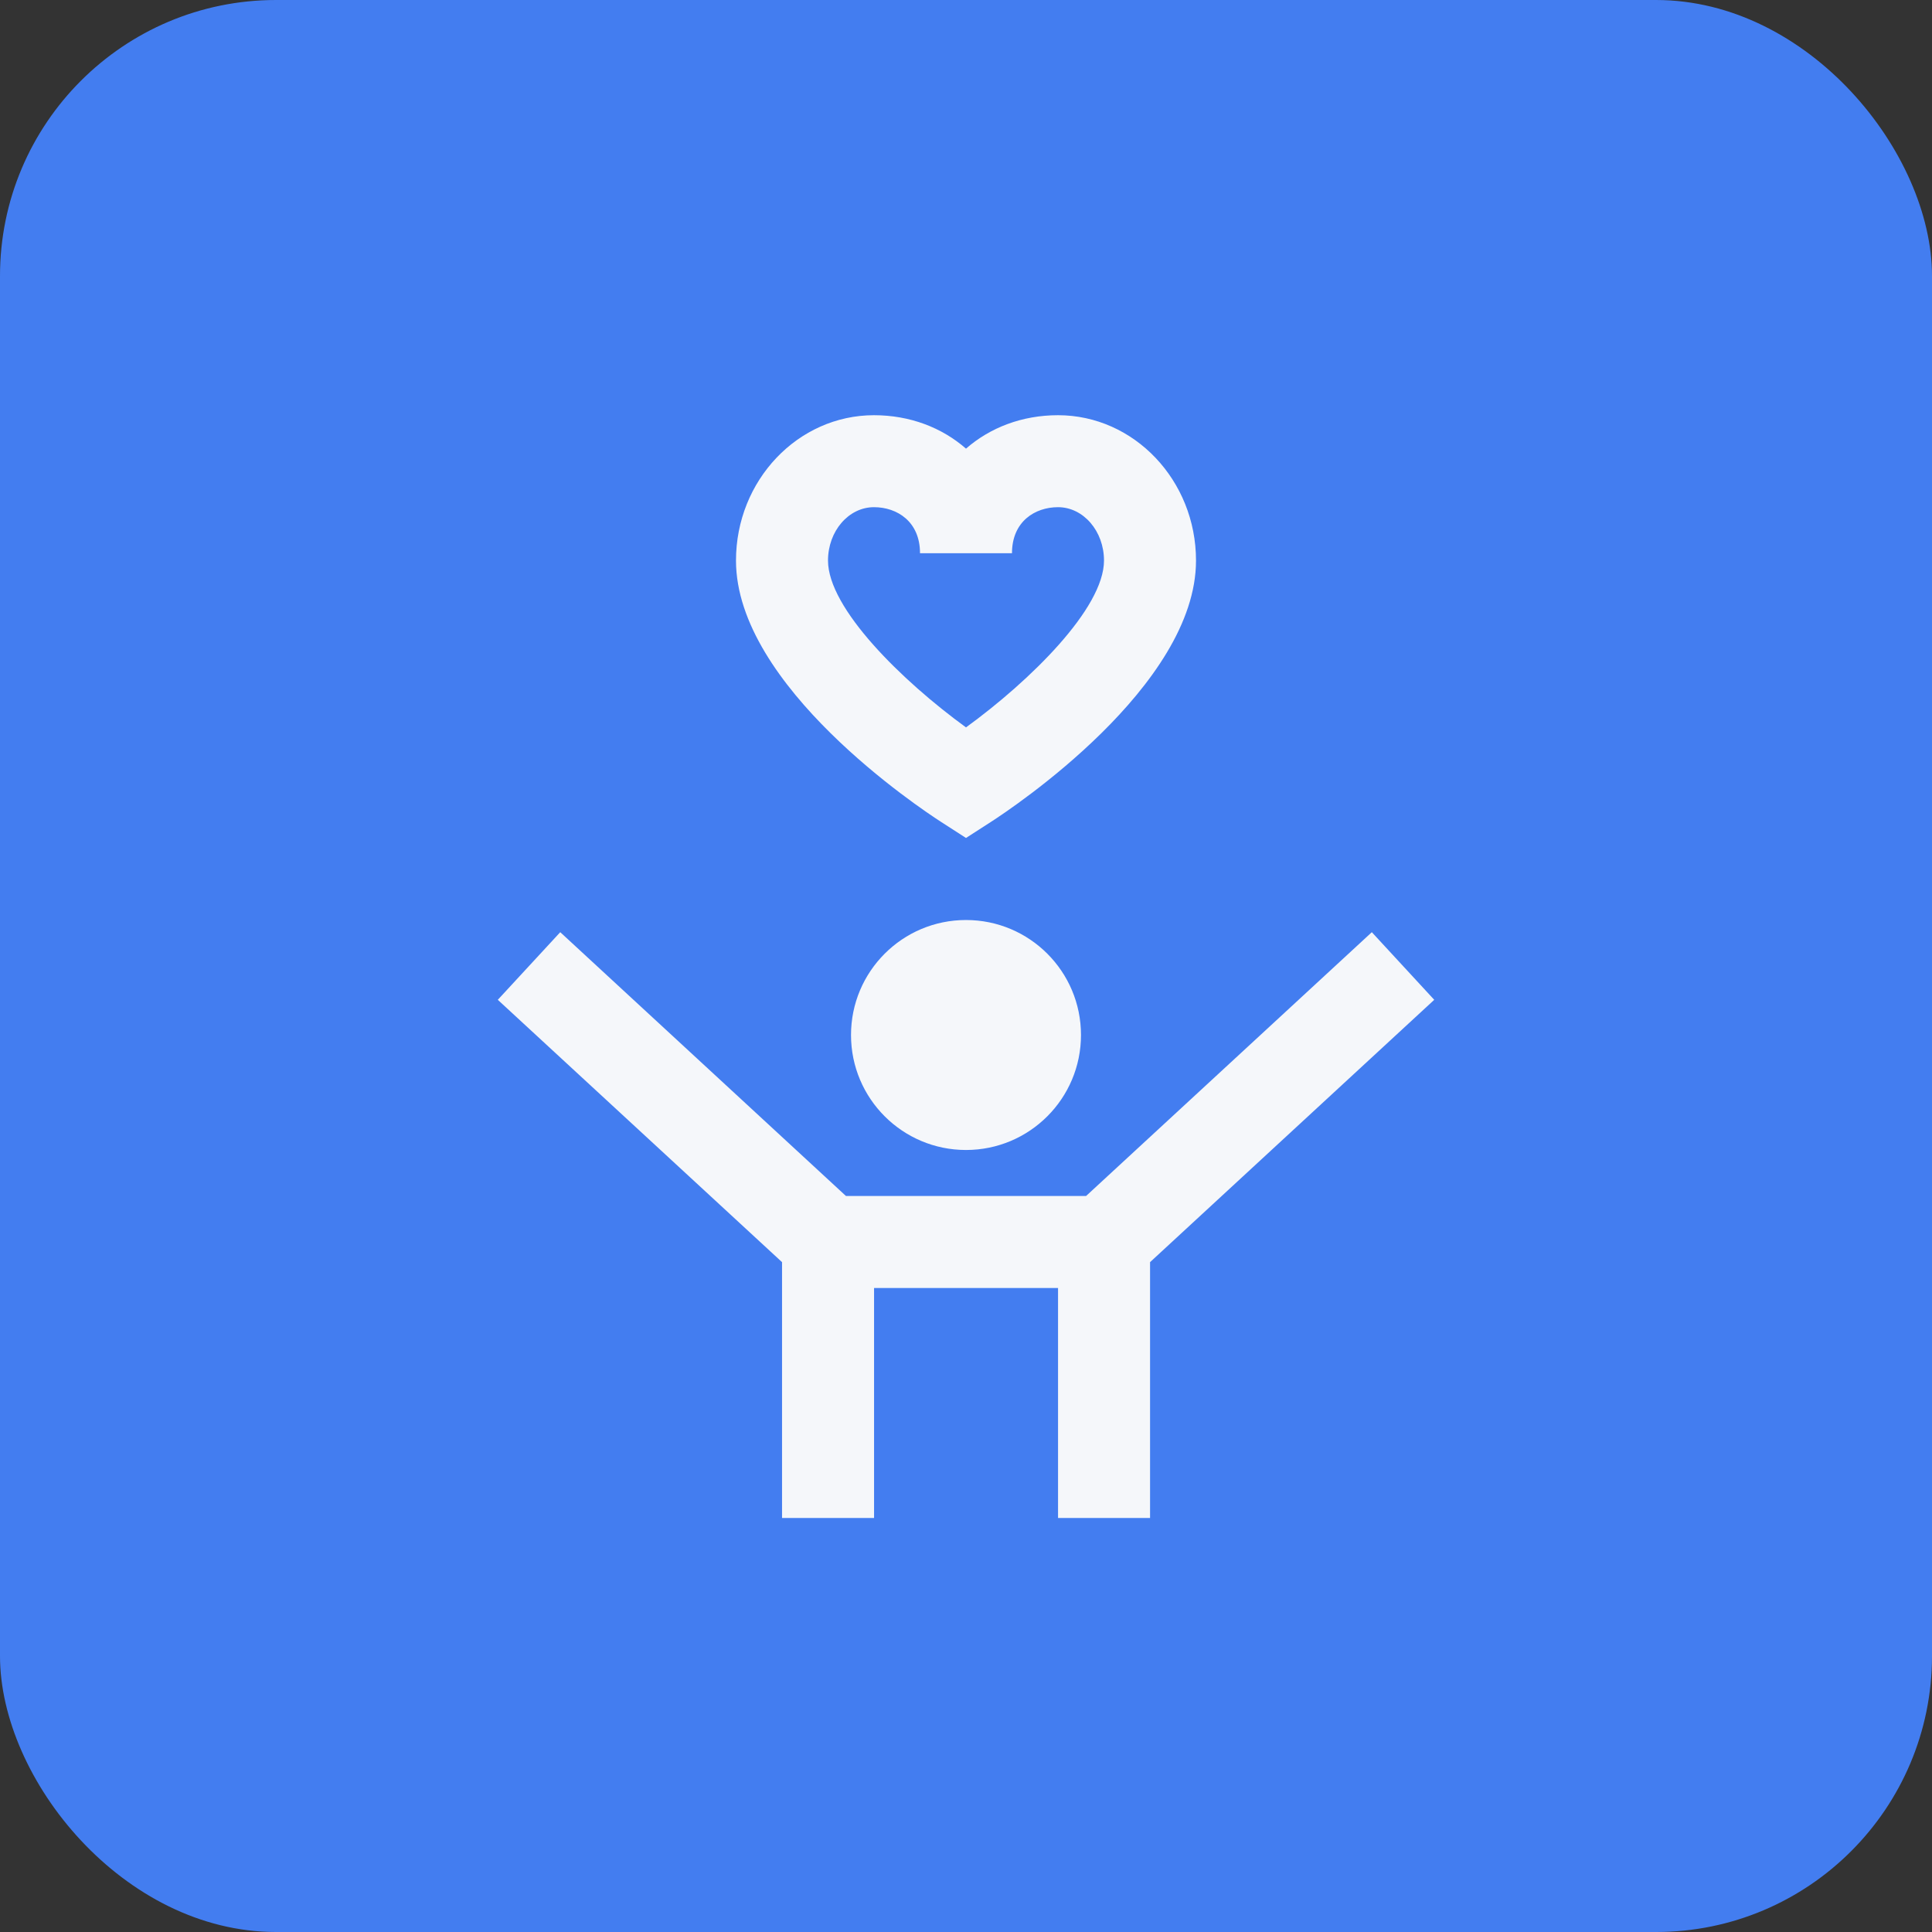 <svg width="56" height="56" viewBox="0 0 56 56" fill="none" xmlns="http://www.w3.org/2000/svg">
<rect x="0" y="0" width="56" height="56" fill="#333333" stroke="none"/>
<rect width="56" height="56" rx="8" fill="#437DF0"/>
<g clip-path="url(#clip0_70_301)">
<path d="M28 26.667C29.841 26.667 31.333 28.159 31.333 30C31.333 31.841 29.841 33.333 28 33.333C26.159 33.333 24.667 31.841 24.667 30C24.667 28.159 26.159 26.667 28 26.667ZM41.572 28.98L39.763 27.02L31.48 34.667H24.521L16.239 27.02L14.429 28.98L22.668 36.584V44H25.335V37.333H30.668V44H33.335V36.584L41.572 28.98ZM21.333 16.248C21.333 13.924 23.128 12.035 25.333 12.035C26.376 12.035 27.303 12.395 28 13.004C28.697 12.395 29.624 12.035 30.667 12.035C32.872 12.035 34.667 13.924 34.667 16.248C34.667 19.887 29.331 23.431 28.723 23.823L28 24.289L27.277 23.823C26.669 23.431 21.333 19.887 21.333 16.248ZM24 16.248C24 17.635 26.147 19.737 28 21.084C29.853 19.737 32 17.635 32 16.248C32 15.395 31.403 14.701 30.667 14.701C30.003 14.701 29.333 15.113 29.333 16.035H26.667C26.667 15.113 25.997 14.701 25.333 14.701C24.597 14.701 24 15.395 24 16.248Z" fill="#F5F7FA"/>
</g>
<defs>
<clipPath id="clip0_70_301">
<rect width="32" height="32" fill="white" transform="translate(12 12)"/>
</clipPath>
</defs>
</svg>
